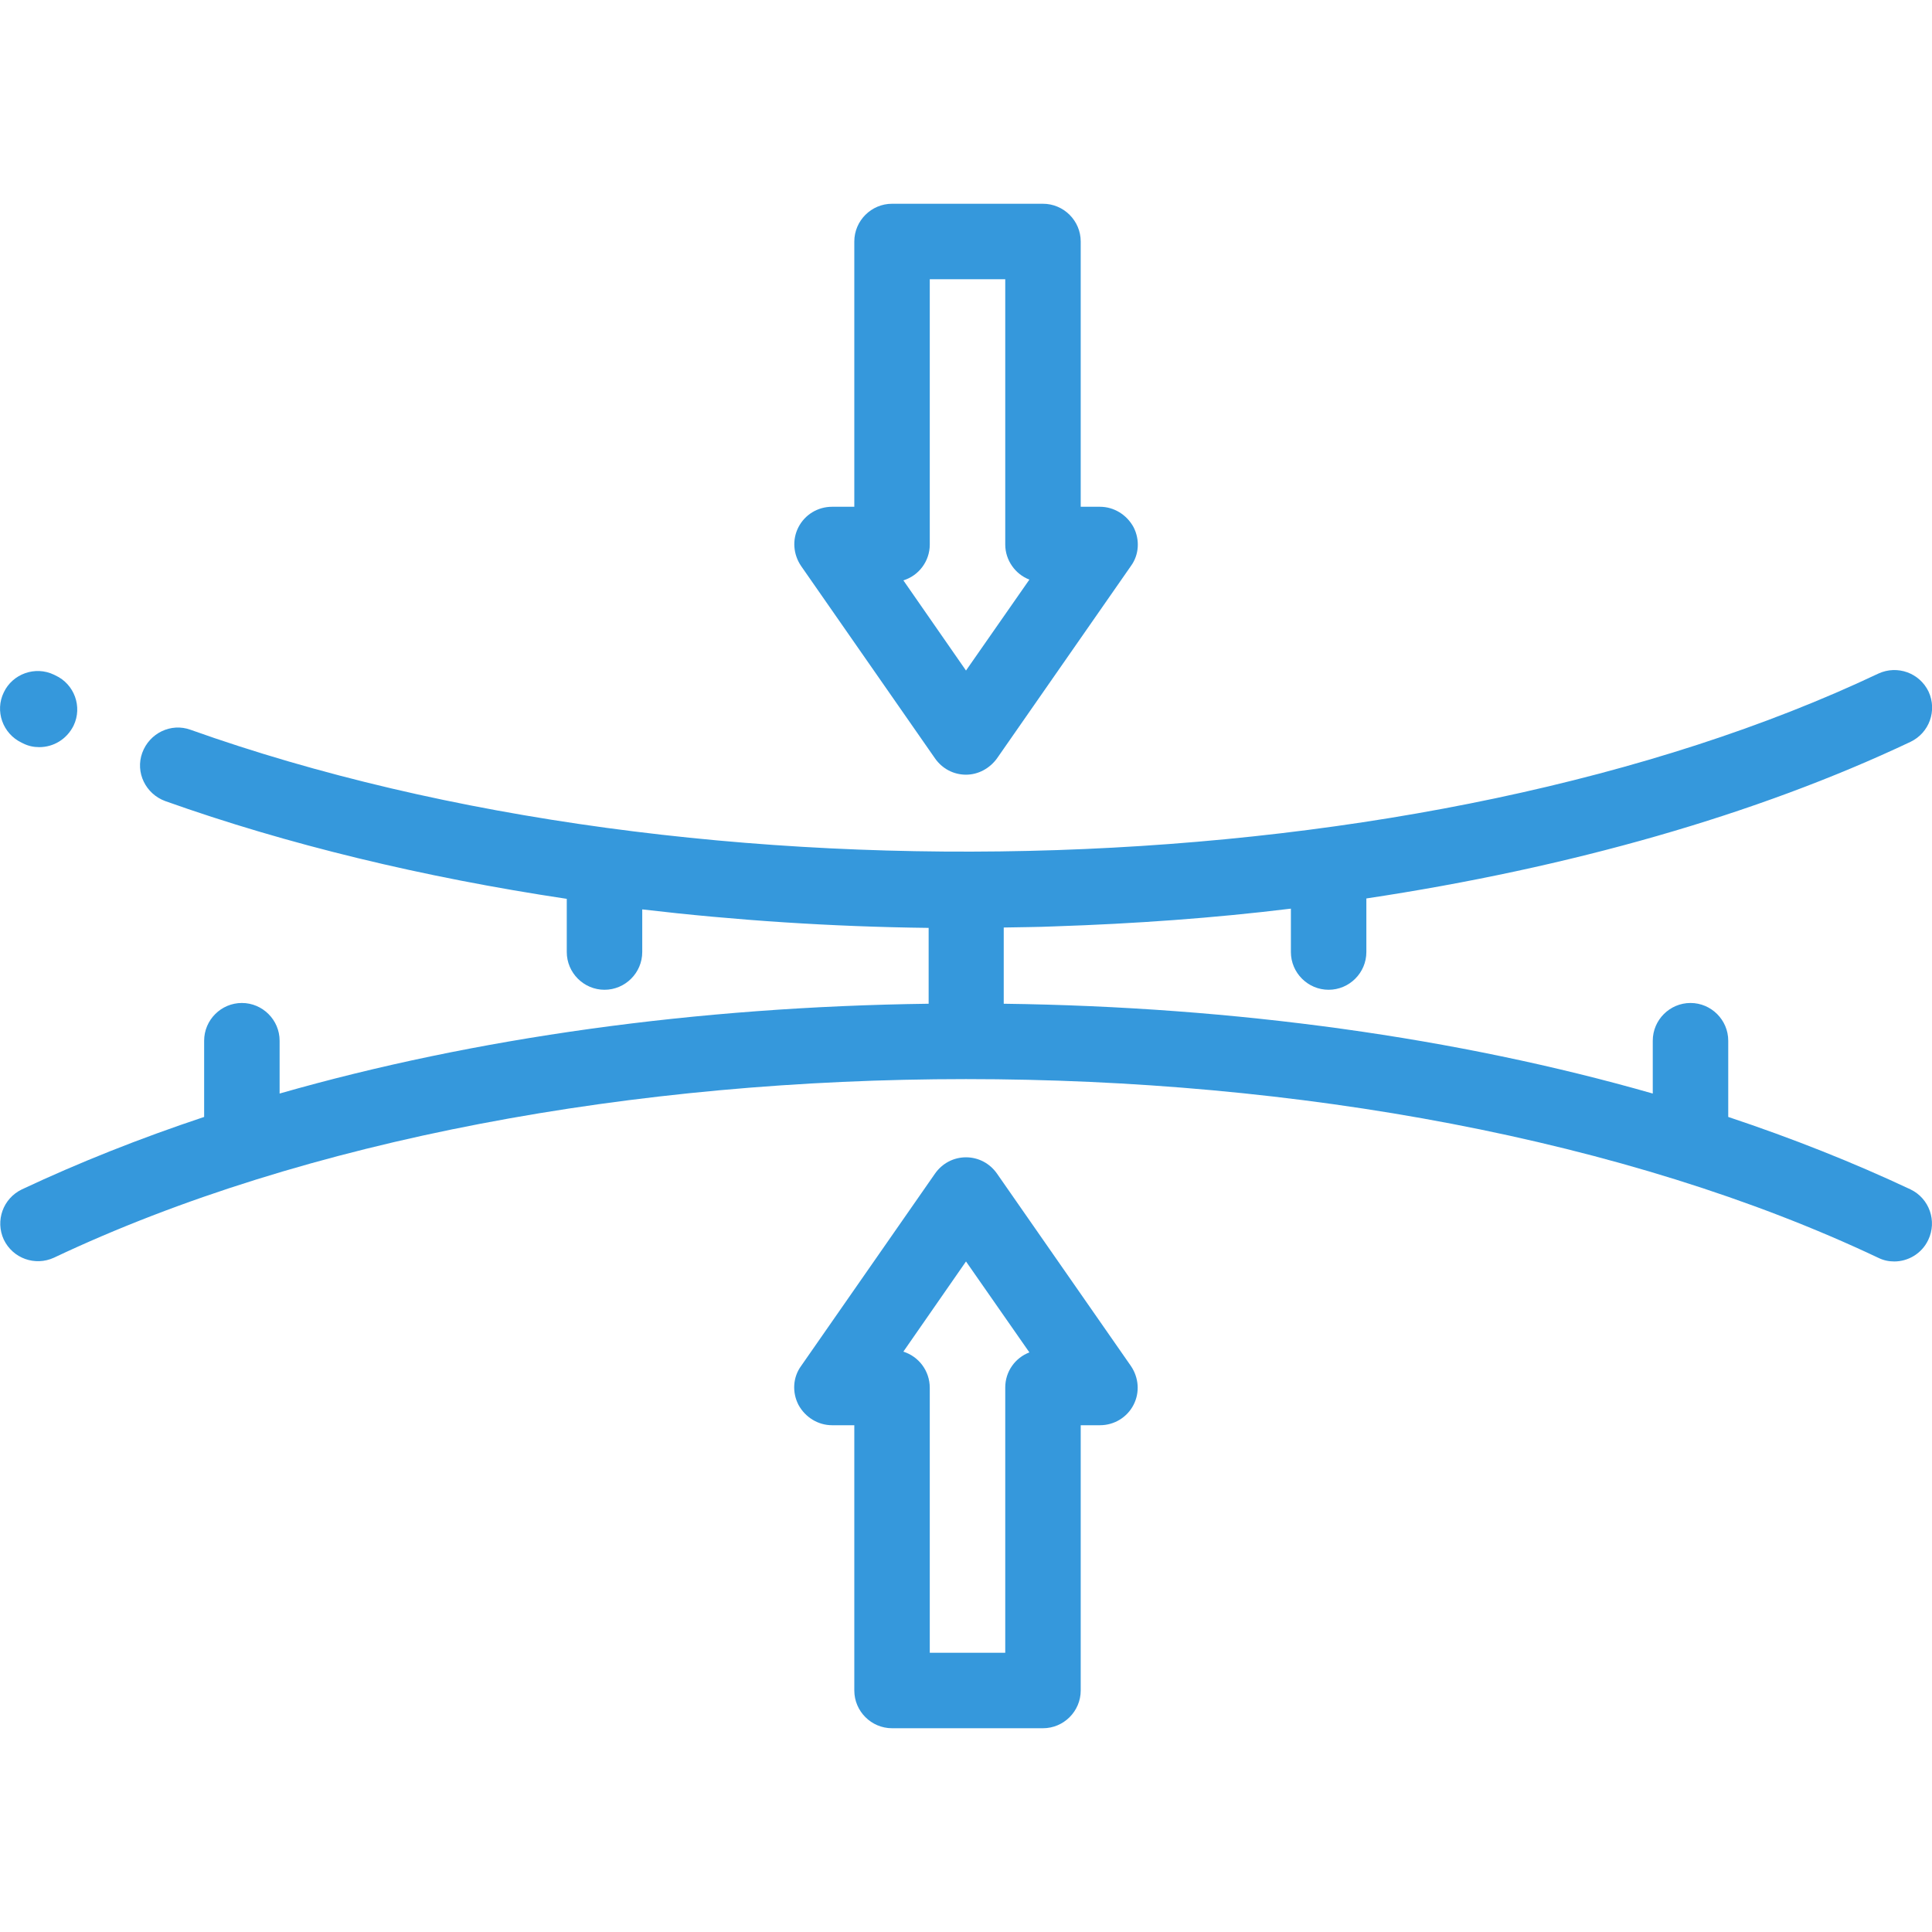 <?xml version="1.0" encoding="utf-8"?>
<!-- Generator: Adobe Illustrator 23.0.1, SVG Export Plug-In . SVG Version: 6.00 Build 0)  -->
<svg version="1.1" id="Layer_1" xmlns="http://www.w3.org/2000/svg" xmlns:xlink="http://www.w3.org/1999/xlink" x="0px" y="0px"
	 viewBox="0 0 512 512" style="enable-background:new 0 0 512 512;" xml:space="preserve">
<style type="text/css">
	.st0{fill:#3598DC;}
</style>
<path class="st0" d="M5.7,196.8l0.4,0.2c1.4,0.7,2.8,1,4.3,1c3.8,0,7.3-2.1,9.1-5.7c2.4-5,0.2-11-4.8-13.3l-0.4-0.2
	c-5-2.4-11-0.2-13.3,4.7C-1.4,188.4,0.7,194.4,5.7,196.8z"/>
<path class="st0" d="M506.3,315.2c-15.1-7.1-31.2-13.5-48.3-19.2v-20.2c0-5.5-4.5-10-10-10c-5.5,0-10,4.5-10,10v14
	c-51.7-14.8-110.5-23-172-23.8v-20.2c4.5-0.1,8.9-0.1,13.4-0.3c21.3-0.7,42.3-2.2,62.7-4.7v11.5c0,5.5,4.5,10,10,10s10-4.5,10-10
	v-14.2c53.9-8.1,103.4-22.2,144.2-41.5c5-2.4,7.1-8.3,4.8-13.3c-2.4-5-8.3-7.1-13.3-4.8c-119.7,56.7-312,63.1-447.3,14.9
	c-5.2-1.9-10.9,0.9-12.8,6.1s0.9,10.9,6.1,12.8c32.3,11.5,68.4,20.2,106.4,25.9v14.1c0,5.5,4.5,10,10,10s10-4.5,10-10V241
	c24.7,2.9,50.2,4.6,75.9,4.9v20.1c-61.5,0.8-120.3,9-172,23.8v-14c0-5.5-4.5-10-10-10c-5.5,0-10,4.5-10,10v20.2
	c-17.1,5.7-33.2,12.1-48.3,19.2c-5,2.4-7.1,8.3-4.8,13.3c2.4,5,8.3,7.1,13.3,4.8c133.3-63.1,350.1-63.1,483.4,0c1.4,0.7,2.8,1,4.3,1
	c3.7,0,7.3-2.1,9-5.7C513.4,323.6,511.3,317.6,506.3,315.2z"/>
<path class="st0" d="M276.4,458h-40c-5.5,0-10-4.5-10-10v-70.3h-5.9c-3.7,0-7.1-2.1-8.9-5.4c-1.7-3.3-1.5-7.3,0.7-10.3l35.5-51
	c1.9-2.7,4.9-4.3,8.2-4.3s6.3,1.6,8.2,4.3l35.5,51c2.1,3.1,2.4,7,0.7,10.3s-5.1,5.4-8.9,5.4h-5.1V448
	C286.4,453.5,281.9,458,276.4,458z M246.4,438h20v-70.3c0-4.3,2.7-7.9,6.4-9.3L256,334.3l-16.6,23.9c4.1,1.3,7,5.1,7,9.6V438z"/>
<path class="st0" d="M256,205.3c-3.3,0-6.3-1.6-8.2-4.3l-35.5-51c-2.1-3.1-2.4-7-0.7-10.3c1.7-3.3,5.1-5.4,8.9-5.4h5.9V64
	c0-5.5,4.5-10,10-10h40c5.5,0,10,4.5,10,10v70.3h5.1c3.7,0,7.1,2.1,8.9,5.4c1.7,3.3,1.5,7.3-0.7,10.3l-35.5,51
	C262.3,203.6,259.3,205.3,256,205.3z M239.4,153.8l16.6,23.9l16.8-24.1c-3.7-1.4-6.4-5.1-6.4-9.3V74h-20v70.3
	C246.4,148.8,243.4,152.6,239.4,153.8z"/>
</svg>
